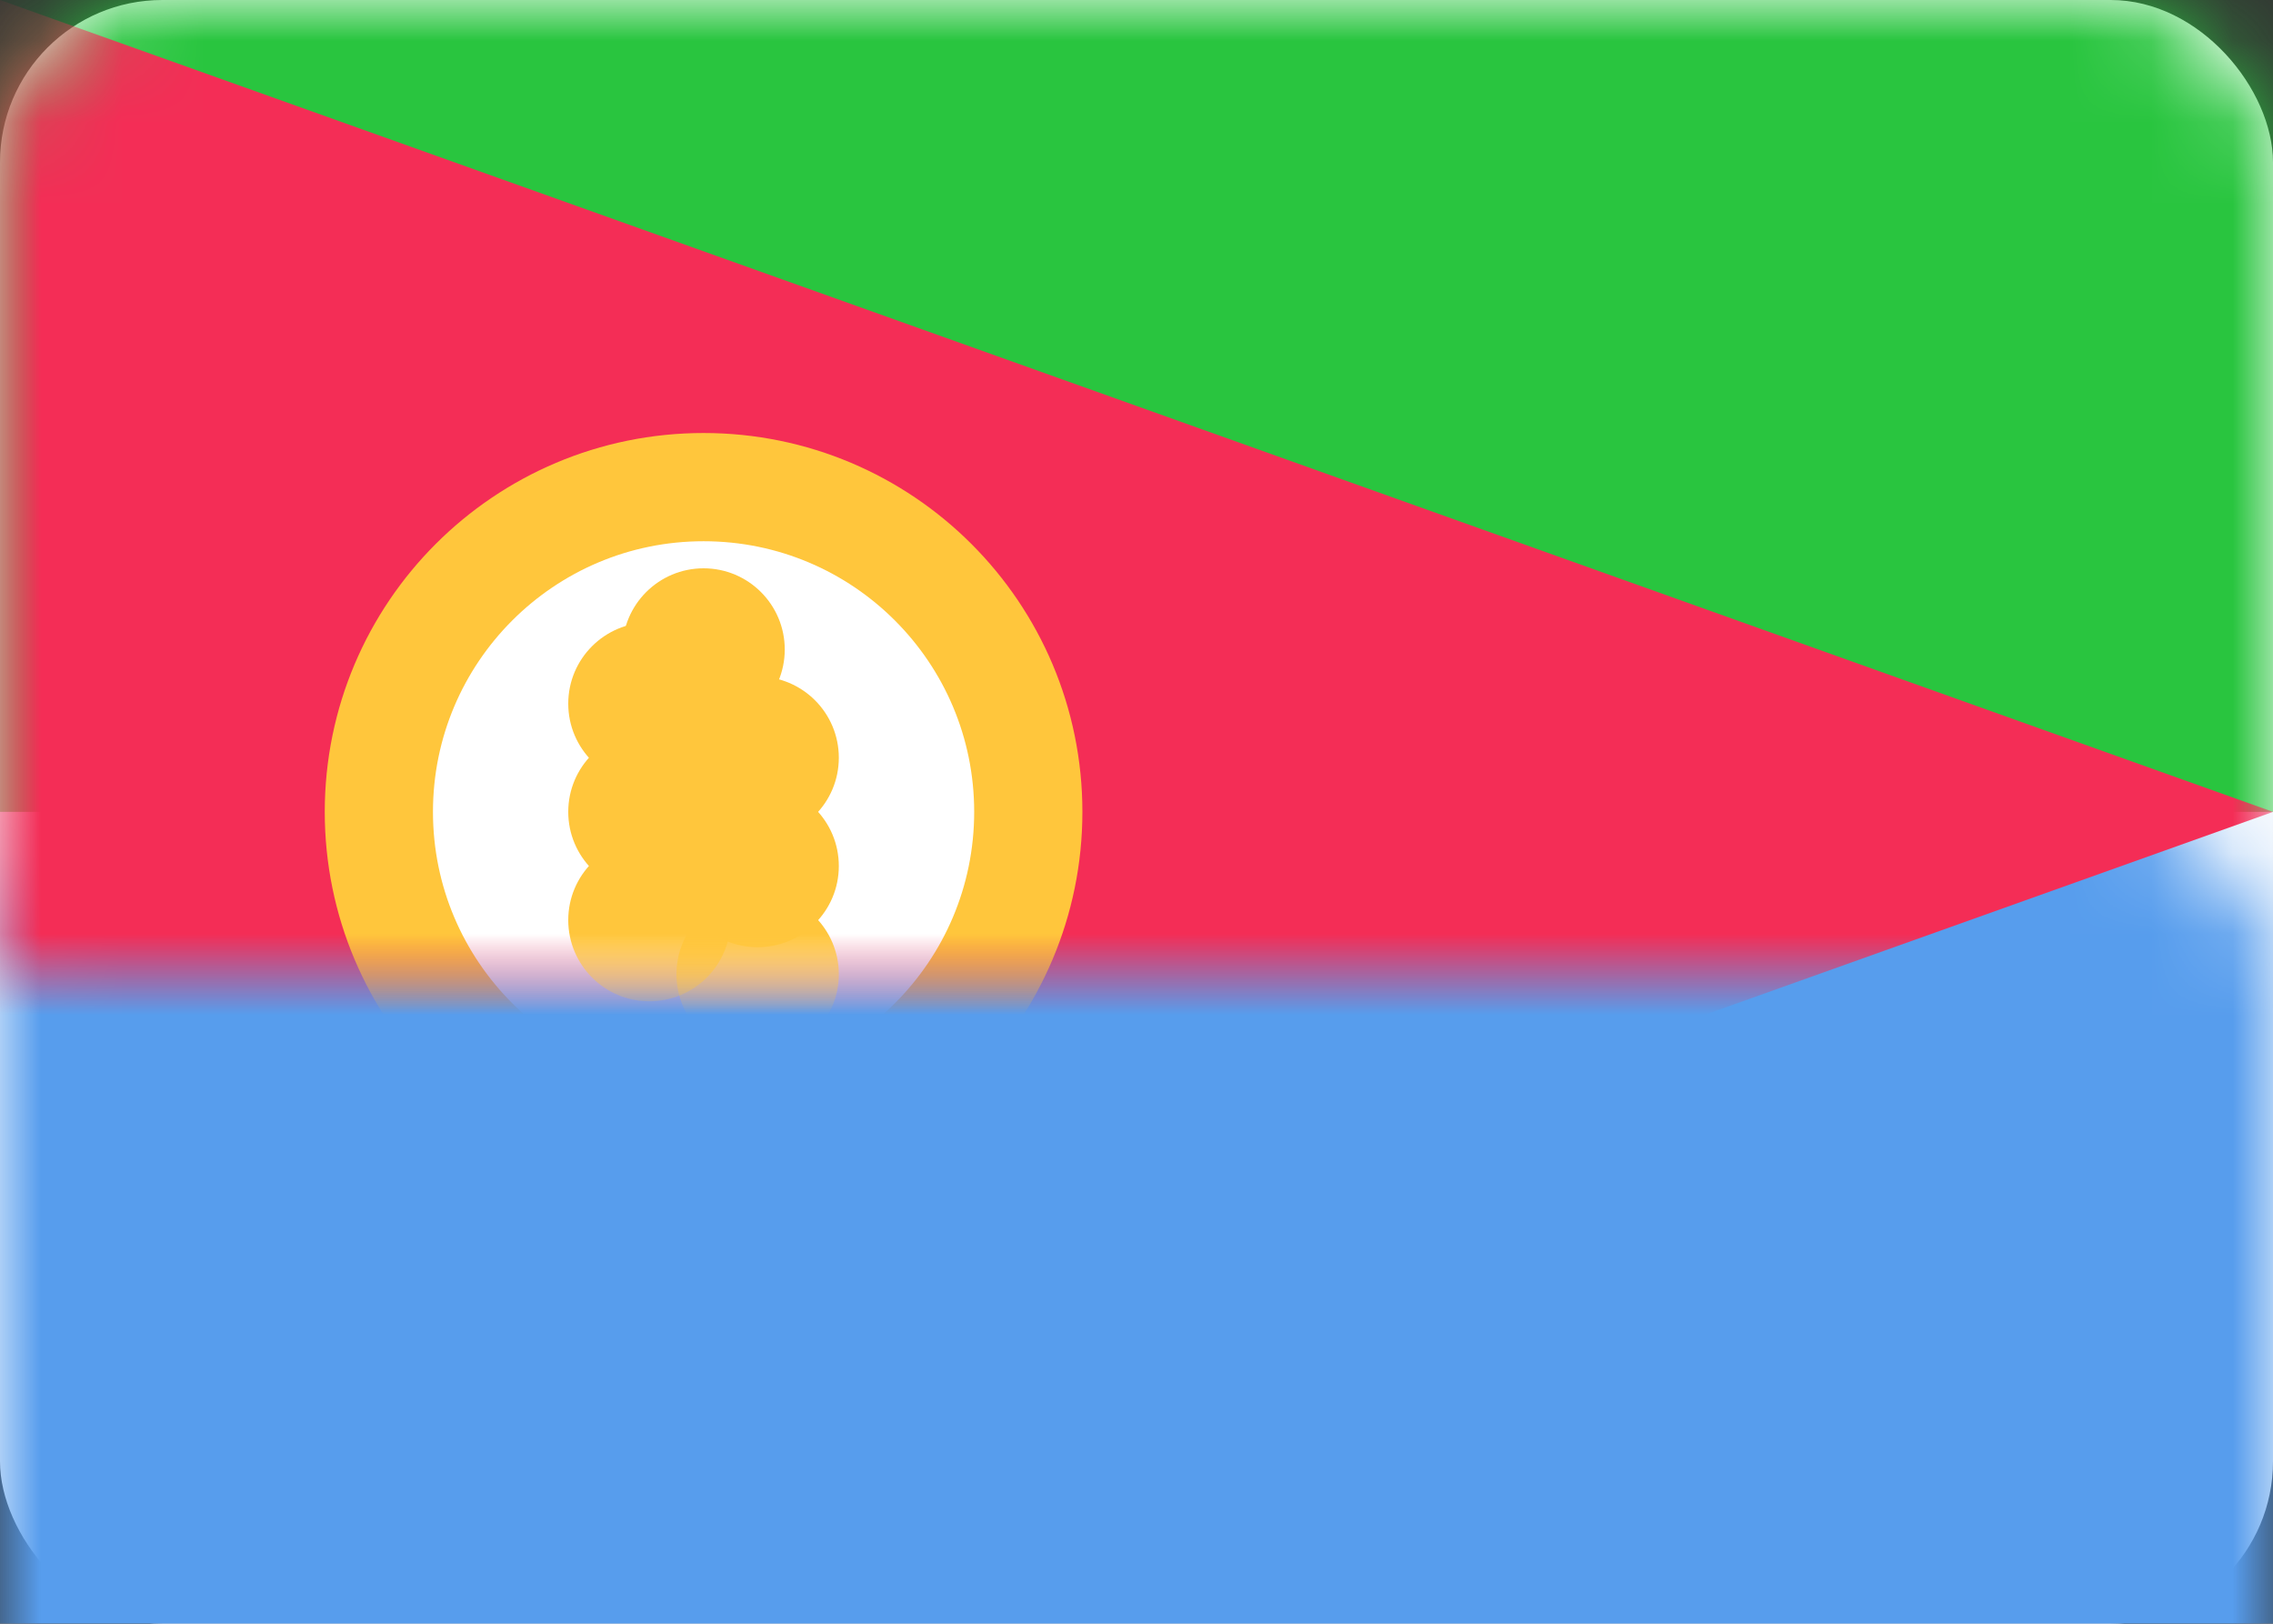 <svg xmlns="http://www.w3.org/2000/svg" xmlns:xlink="http://www.w3.org/1999/xlink" width="28" height="20" viewBox="0 0 28 20">
  <rect x="0" y="0" width="28" height="20" fill="#333333" stroke="none"/>
  <defs>
    <rect id="er-a" width="28" height="20" rx="2"/>
  </defs>
  <g fill="#fff" fill-rule="evenodd">
    <mask id="er-b" fill="#fff">
      <use xlink:href="#er-a"/>
    </mask>
    <use fill="#FFF" xlink:href="#er-a"/>
    <rect width="28" height="10" fill="#29C53F" mask="url(#er-b)"/>
    <rect width="28" height="10.667" y="10" fill="#579DED" mask="url(#er-b)"/>
    <polygon fill="#F42D56" points="0 20 28 10 0 0" mask="url(#er-b)"/>
    <circle cx="8.667" cy="10" r="4" stroke="#FFC63C" stroke-width="1.333" mask="url(#er-b)"/>
    <circle cx="8" cy="8.667" r="1" fill="#FFC63C" mask="url(#er-b)"/>
    <circle cx="9.333" cy="9.333" r="1" fill="#FFC63C" mask="url(#er-b)"/>
    <circle cx="8.667" cy="8" r="1" fill="#FFC63C" mask="url(#er-b)"/>
    <circle cx="8" cy="10" r="1" fill="#FFC63C" mask="url(#er-b)"/>
    <circle cx="9.333" cy="10.667" r="1" fill="#FFC63C" mask="url(#er-b)"/>
    <circle cx="8" cy="11.333" r="1" fill="#FFC63C" mask="url(#er-b)"/>
    <circle cx="9.333" cy="12" r="1" fill="#FFC63C" mask="url(#er-b)"/>
  </g>
</svg>
